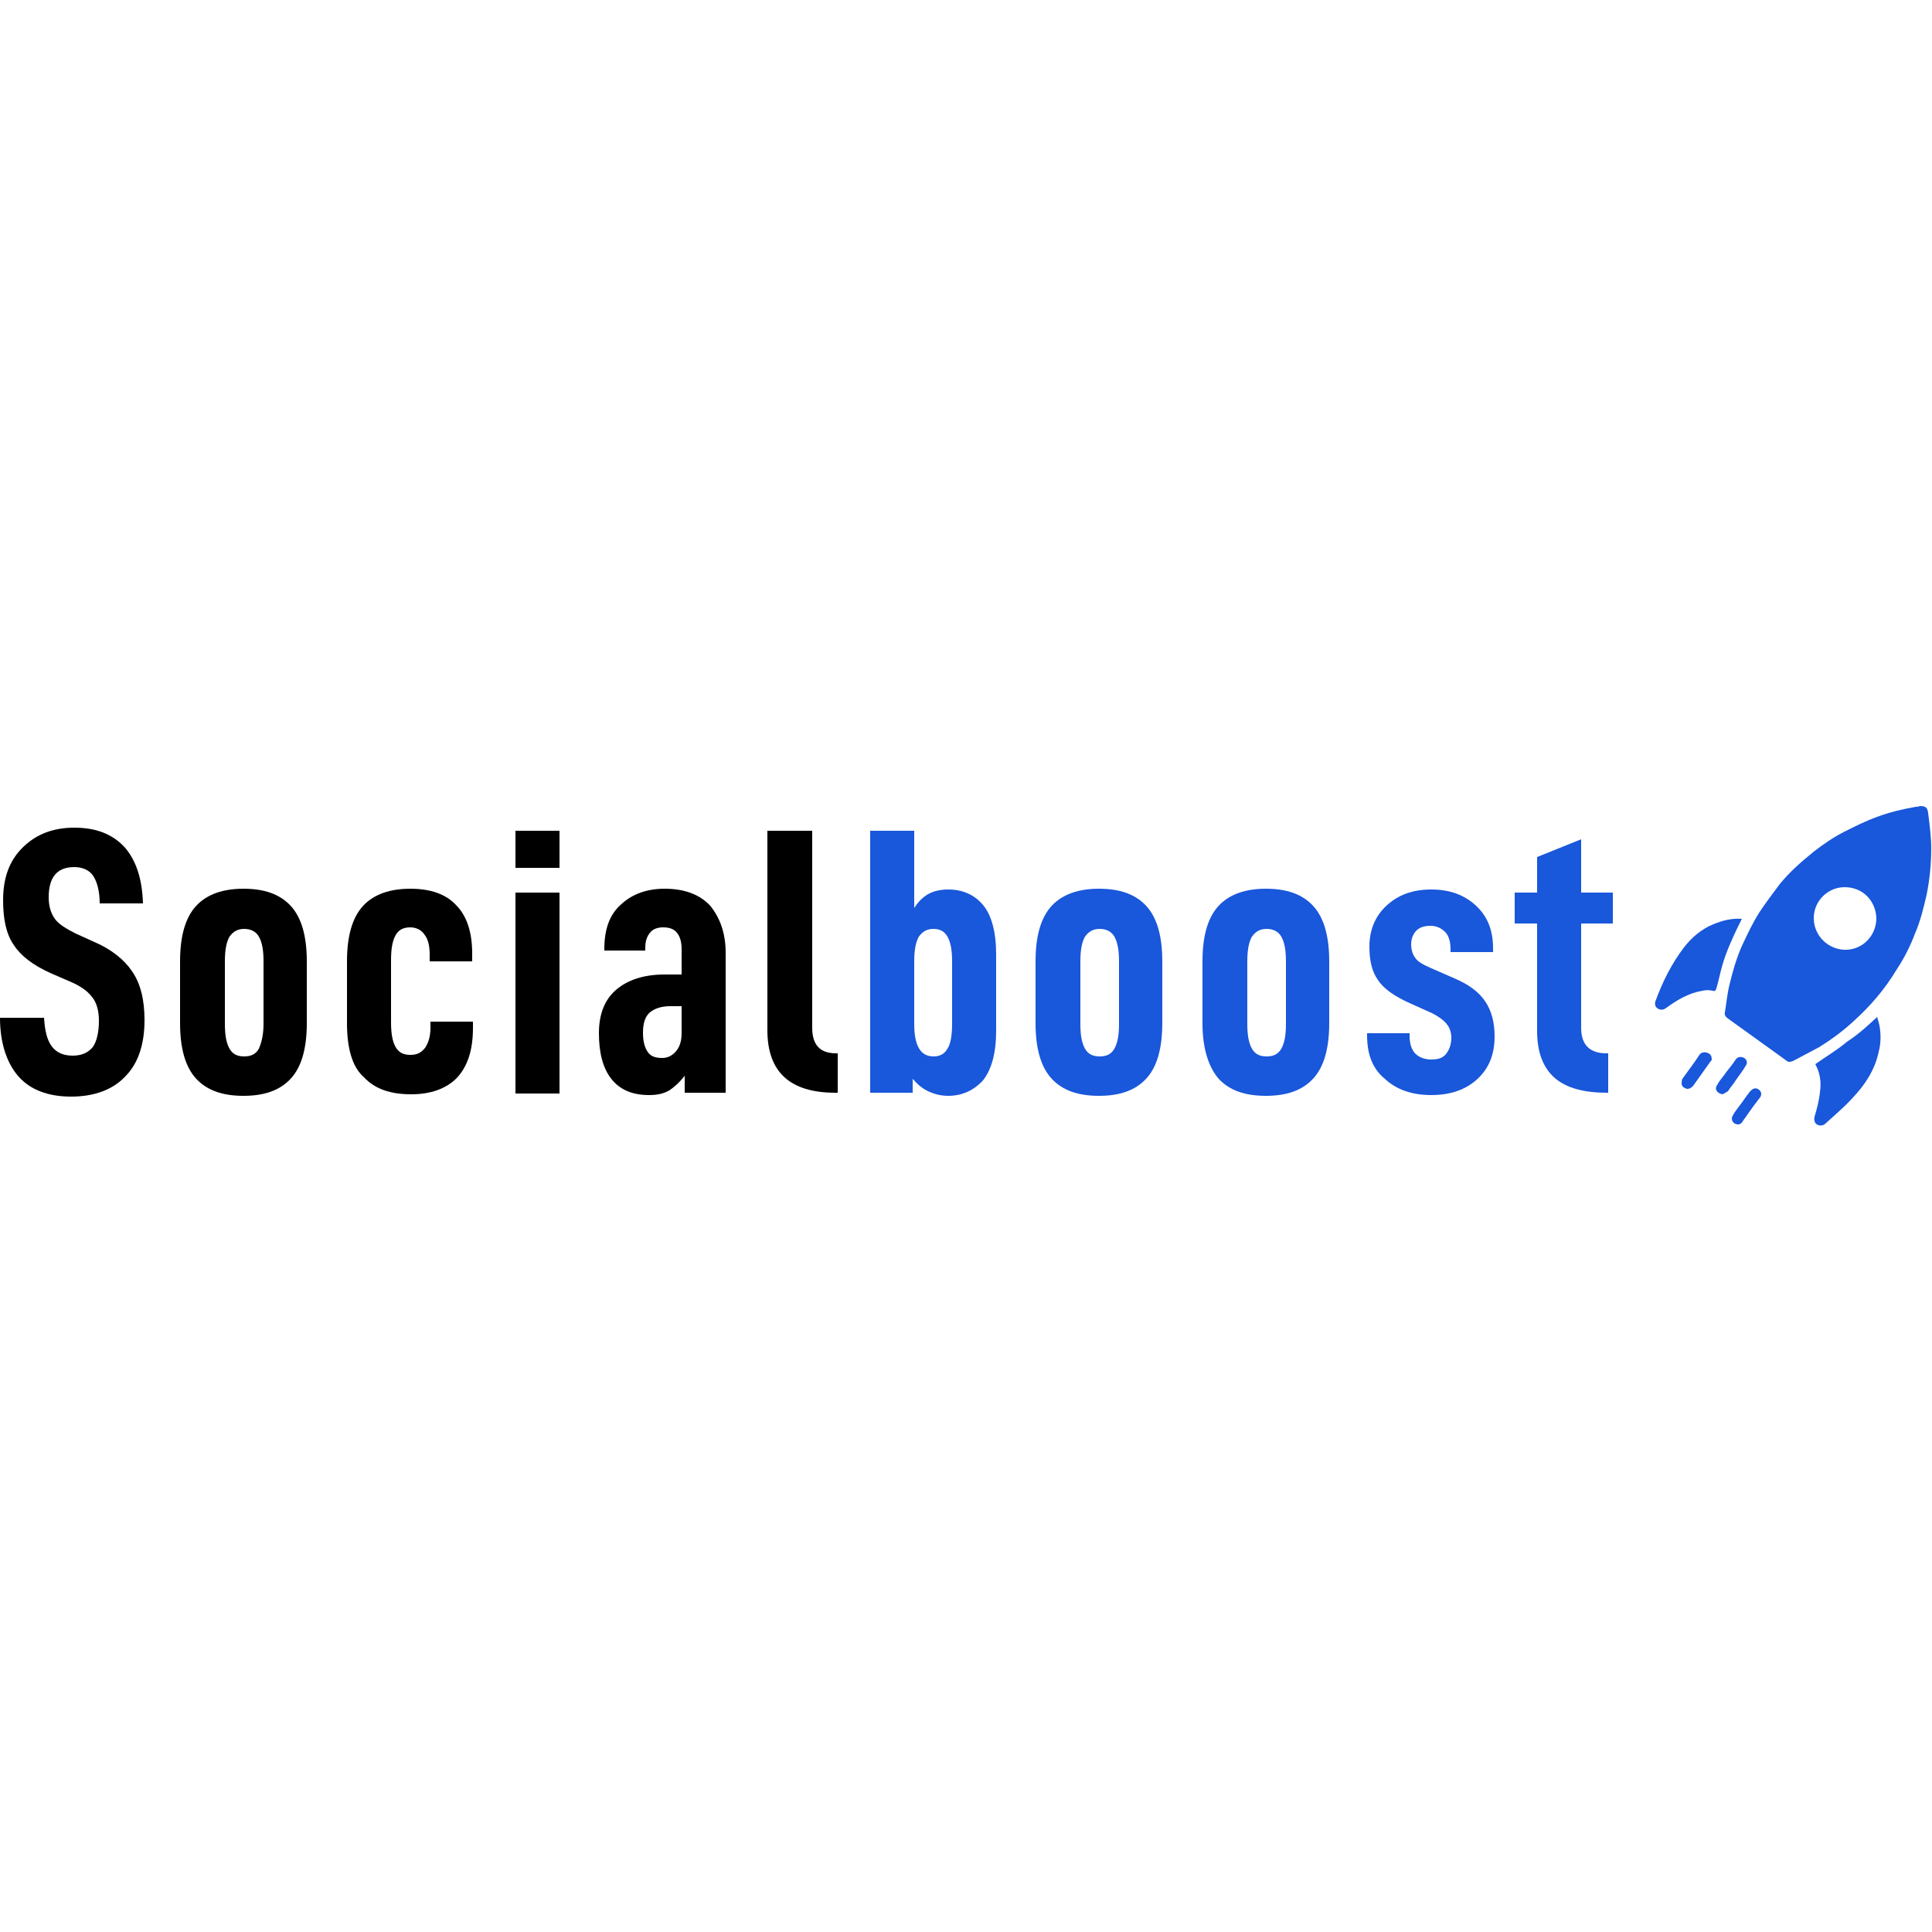 <?xml version="1.0" encoding="utf-8"?>
<!-- Generator: Adobe Illustrator 25.4.1, SVG Export Plug-In . SVG Version: 6.00 Build 0)  -->
<svg version="1.1" id="Layer_1" xmlns="http://www.w3.org/2000/svg" xmlns:xlink="http://www.w3.org/1999/xlink" x="0px" y="0px"
	 viewBox="0 0 250 250" style="enable-background:new 0 0 250 250;" xml:space="preserve">
<style type="text/css">
	.st0{fill:#1957DB;}
</style>
<g>
	<g>
		<g>
			<path class="st0" d="M249.9,109.8c0,2-0.2,4-0.6,6c-0.4,1.7-0.8,3.4-1.5,5c-0.6,1.6-1.4,3.2-2.4,4.7c-1.5,2.5-3.4,4.7-5.5,6.6
				c-1.4,1.3-2.9,2.4-4.5,3.4c-1.1,0.6-2.3,1.2-3.4,1.8c-0.3,0.1-0.6,0.2-0.9-0.1c-1.4-1-2.9-2.1-4.3-3.1c-1.1-0.8-2.1-1.5-3.2-2.3
				c-0.3-0.2-0.5-0.5-0.4-0.8c0.2-1.2,0.3-2.4,0.6-3.6c0.4-1.7,0.9-3.4,1.6-5c0.7-1.5,1.4-3,2.3-4.4c0.8-1.2,1.7-2.4,2.6-3.6
				c1.3-1.6,2.8-2.9,4.4-4.2c1.3-1,2.6-1.9,4-2.6c1.4-0.7,2.8-1.4,4.2-1.9c1.6-0.6,3.3-1,5-1.3c0.2,0,0.3,0,0.5-0.1
				c0.8,0,1,0.2,1.1,0.9C249.7,106.8,249.9,108.3,249.9,109.8C250,109.8,249.9,109.8,249.9,109.8z M234.7,118.8
				c0,2.3,1.9,4.1,4.1,4.1c2.2,0,4-1.8,4-4.1c-0.1-2.3-1.8-4-4.1-4C236.5,114.8,234.7,116.6,234.7,118.8z"/>
			<path class="st0" d="M225.4,118.9c-0.2,0.4-0.4,0.8-0.6,1.2c-0.7,1.5-1.4,3-1.9,4.7c-0.3,1-0.5,2.1-0.8,3.1
				c-0.1,0.3-0.2,0.4-0.5,0.3c-0.4-0.1-0.9-0.1-1.3,0c-1.8,0.3-3.3,1.2-4.8,2.3c-0.3,0.2-0.7,0.2-1,0c-0.3-0.2-0.4-0.5-0.3-0.9
				c0.9-2.5,2.1-4.9,3.7-7c1-1.3,2.3-2.4,3.8-3C222.9,119.1,224.1,118.8,225.4,118.9z"/>
			<path class="st0" d="M242.9,131.6c0.1,0.3,0.2,0.7,0.3,1.1c0.2,1.1,0.2,2.3-0.1,3.4c-0.5,2.4-1.8,4.3-3.4,6
				c-1.1,1.2-2.3,2.2-3.5,3.3c-0.3,0.3-0.8,0.3-1.1,0.1c-0.3-0.2-0.4-0.6-0.3-1c0.3-1,0.6-2.1,0.7-3.2c0.2-1.3,0-2.5-0.6-3.6
				c1.4-1,2.8-1.8,4.1-2.9C240.4,133.9,241.6,132.8,242.9,131.6z"/>
			<path class="st0" d="M222.9,141.6c-0.7-0.1-1.1-0.7-0.7-1.2c0.3-0.6,0.8-1.1,1.2-1.7c0.4-0.5,0.8-1,1.2-1.6
				c0.3-0.4,0.7-0.4,1.1-0.2c0.3,0.2,0.5,0.6,0.2,1c-0.4,0.7-0.9,1.3-1.3,1.9c-0.3,0.5-0.7,0.9-1,1.4
				C223.3,141.4,223.1,141.5,222.9,141.6z"/>
			<path class="st0" d="M221.5,137.1c0,0.1-0.1,0.2-0.2,0.3c-0.7,1-1.5,2.1-2.2,3.1c-0.2,0.2-0.4,0.4-0.8,0.4
				c-0.3-0.1-0.6-0.2-0.7-0.6c0-0.2,0-0.5,0.1-0.7c0.7-1,1.5-2,2.2-3.1c0.2-0.3,0.6-0.4,0.9-0.3
				C221.3,136.3,221.5,136.6,221.5,137.1z"/>
			<path class="st0" d="M224.9,145.5c-0.6,0-1-0.6-0.7-1.1c0.2-0.4,0.5-0.8,0.8-1.2c0.5-0.6,0.9-1.3,1.4-1.9
				c0.4-0.5,0.8-0.6,1.2-0.3c0.4,0.3,0.4,0.8,0,1.2c-0.7,0.9-1.4,1.9-2.1,2.9C225.4,145.3,225.2,145.5,224.9,145.5z"/>
		</g>
	</g>
	<g>
		<path d="M0,131.7h5.7c0.1,1.7,0.4,2.9,1,3.7c0.6,0.8,1.5,1.2,2.7,1.2c1.2,0,2-0.4,2.6-1.1c0.5-0.7,0.8-1.9,0.8-3.4
			c0-1.3-0.3-2.4-0.9-3.1c-0.6-0.8-1.6-1.5-3.1-2.1l-2.3-1c-2.2-1-3.8-2.2-4.7-3.6c-1-1.4-1.4-3.4-1.4-5.8c0-2.9,0.8-5.1,2.5-6.8
			c1.7-1.7,3.9-2.6,6.7-2.6c2.8,0,4.9,0.8,6.5,2.5c1.5,1.7,2.3,4.1,2.4,7.3h-5.6c0-1.5-0.3-2.7-0.8-3.5c-0.5-0.8-1.4-1.2-2.5-1.2
			c-2.2,0-3.3,1.3-3.3,3.9c0,1.2,0.3,2.1,0.8,2.8c0.5,0.7,1.5,1.3,2.7,1.9l2.2,1c2.4,1,4.1,2.4,5.1,3.9c1.1,1.6,1.6,3.7,1.6,6.3
			c0,3.1-0.8,5.6-2.5,7.3c-1.6,1.7-4,2.6-7,2.6c-3,0-5.3-0.9-6.8-2.6S0,135,0,131.7z"/>
		<path d="M23.3,132.4v-8c0-3.3,0.7-5.7,2.1-7.2c1.4-1.5,3.5-2.2,6.1-2.2c2.7,0,4.7,0.7,6.1,2.2c1.4,1.5,2.1,3.9,2.1,7.2v8
			c0,3.3-0.7,5.7-2.1,7.2c-1.4,1.5-3.4,2.2-6.1,2.2c-2.7,0-4.7-0.7-6.1-2.2C24,138.1,23.3,135.7,23.3,132.4z M34.1,132.5v-8.1
			c0-1.5-0.2-2.5-0.6-3.2c-0.4-0.7-1.1-1-1.9-1c-0.8,0-1.4,0.3-1.9,1c-0.4,0.7-0.6,1.7-0.6,3.2v8.1c0,1.5,0.2,2.5,0.6,3.2
			c0.4,0.7,1,1,1.9,1c0.9,0,1.5-0.3,1.9-1C33.8,135,34.1,134,34.1,132.5z"/>
		<path d="M44.9,132.4v-8c0-3.3,0.7-5.7,2.1-7.2c1.4-1.5,3.5-2.2,6.1-2.2c2.6,0,4.6,0.7,5.9,2.1c1.4,1.4,2.1,3.5,2.1,6.3v1h-5.5
			v-0.9c0-1.1-0.2-2-0.7-2.6c-0.4-0.6-1.1-0.9-1.8-0.9c-0.9,0-1.5,0.3-1.9,1c-0.4,0.7-0.6,1.7-0.6,3.2v8.1c0,1.5,0.2,2.5,0.6,3.2
			c0.4,0.7,1,1,1.9,1s1.4-0.3,1.9-0.9c0.4-0.6,0.7-1.4,0.7-2.6v-0.8h5.5v0.8c0,2.9-0.7,5-2.1,6.5c-1.4,1.4-3.4,2.1-5.9,2.1
			c-2.7,0-4.7-0.7-6.1-2.2C45.6,138.1,44.9,135.7,44.9,132.4z"/>
		<path d="M72.4,107.5v4.8h-5.7v-4.8H72.4z M72.4,115.5v26h-5.7v-26H72.4z"/>
		<path d="M93.9,123.3v18.1h-5.3v-2.2c-0.7,0.9-1.4,1.5-2,1.9c-0.7,0.4-1.5,0.6-2.6,0.6c-2.2,0-3.8-0.7-4.9-2.1
			c-1.1-1.4-1.6-3.4-1.6-5.9c0-2.4,0.7-4.3,2.2-5.6c1.5-1.3,3.6-2,6.3-2h2.2v-3.3c0-0.9-0.2-1.6-0.6-2.1c-0.4-0.5-1-0.7-1.8-0.7
			c-0.7,0-1.3,0.2-1.7,0.7c-0.4,0.5-0.6,1.1-0.6,1.9v0.4h-5.3v-0.2c0-2.6,0.7-4.5,2.2-5.8c1.4-1.3,3.3-2,5.6-2
			c2.5,0,4.5,0.7,5.9,2.2C93.2,118.8,93.9,120.8,93.9,123.3z M88.2,133.7v-3.5h-1.5c-1.1,0-2,0.3-2.6,0.8c-0.6,0.5-0.9,1.4-0.9,2.6
			c0,1.1,0.2,1.9,0.6,2.5c0.4,0.6,1,0.8,1.9,0.8c0.7,0,1.3-0.3,1.8-0.9C88,135.4,88.2,134.6,88.2,133.7z"/>
		<path d="M99.4,107.5h5.7V133c0,2.2,1,3.3,3.1,3.3h0.2v5.1h-0.3c-5.9,0-8.8-2.7-8.8-8.1V107.5z"/>
		<path class="st0" d="M118.1,139.6v1.8h-5.5v-33.9h5.7v10c0.5-0.8,1.1-1.4,1.8-1.8c0.7-0.4,1.6-0.6,2.6-0.6c1.9,0,3.4,0.7,4.5,2
			c1.1,1.3,1.7,3.5,1.7,6.4v9.9c0,2.9-0.6,5-1.7,6.4c-1.2,1.3-2.7,2-4.5,2c-0.9,0-1.7-0.2-2.4-0.5
			C119.4,140.9,118.8,140.4,118.1,139.6z M123.2,132.5v-8.1c0-1.5-0.2-2.5-0.6-3.2c-0.4-0.7-1-1-1.8-1c-0.8,0-1.4,0.3-1.9,1
			c-0.4,0.7-0.6,1.7-0.6,3.2v8.1c0,2.8,0.8,4.2,2.5,4.2c0.8,0,1.4-0.3,1.8-1C123,135.1,123.2,134,123.2,132.5z"/>
		<path class="st0" d="M134,132.4v-8c0-3.3,0.7-5.7,2.1-7.2c1.4-1.5,3.5-2.2,6.1-2.2c2.7,0,4.7,0.7,6.1,2.2c1.4,1.5,2.1,3.9,2.1,7.2
			v8c0,3.3-0.7,5.7-2.1,7.2c-1.4,1.5-3.4,2.2-6.1,2.2c-2.7,0-4.7-0.7-6.1-2.2C134.7,138.1,134,135.7,134,132.4z M144.8,132.5v-8.1
			c0-1.5-0.2-2.5-0.6-3.2c-0.4-0.7-1.1-1-1.9-1c-0.8,0-1.4,0.3-1.9,1c-0.4,0.7-0.6,1.7-0.6,3.2v8.1c0,1.5,0.2,2.5,0.6,3.2
			c0.4,0.7,1,1,1.9,1c0.9,0,1.5-0.3,1.9-1C144.6,135,144.8,134,144.8,132.5z"/>
		<path class="st0" d="M155.6,132.4v-8c0-3.3,0.7-5.7,2.1-7.2c1.4-1.5,3.5-2.2,6.1-2.2c2.7,0,4.7,0.7,6.1,2.2
			c1.4,1.5,2.1,3.9,2.1,7.2v8c0,3.3-0.7,5.7-2.1,7.2c-1.4,1.5-3.4,2.2-6.1,2.2c-2.7,0-4.7-0.7-6.1-2.2
			C156.4,138.1,155.6,135.7,155.6,132.4z M166.4,132.5v-8.1c0-1.5-0.2-2.5-0.6-3.2c-0.4-0.7-1.1-1-1.9-1c-0.8,0-1.4,0.3-1.9,1
			c-0.4,0.7-0.6,1.7-0.6,3.2v8.1c0,1.5,0.2,2.5,0.6,3.2c0.4,0.7,1,1,1.9,1c0.9,0,1.5-0.3,1.9-1C166.2,135,166.4,134,166.4,132.5z"/>
		<path class="st0" d="M176.9,134v-0.3h5.5v0.3c0,1,0.2,1.7,0.7,2.3c0.5,0.5,1.2,0.8,2.1,0.8c0.9,0,1.5-0.2,1.9-0.7
			c0.4-0.5,0.7-1.2,0.7-2.1c0-0.7-0.2-1.3-0.6-1.8c-0.4-0.5-1.1-1-1.9-1.4l-2.9-1.3c-2-0.9-3.4-1.9-4.1-3c-0.8-1.1-1.1-2.6-1.1-4.3
			c0-2.1,0.7-3.9,2.2-5.3c1.5-1.4,3.4-2.1,5.8-2.1c2.4,0,4.3,0.7,5.8,2.1c1.5,1.4,2.2,3.2,2.2,5.5v0.5h-5.5v-0.3
			c0-1-0.2-1.8-0.7-2.3c-0.5-0.5-1.1-0.8-1.9-0.8c-0.8,0-1.4,0.2-1.8,0.6c-0.4,0.4-0.7,1-0.7,1.8c0,0.7,0.2,1.3,0.5,1.7
			c0.3,0.5,1,0.9,1.9,1.3l3.2,1.4c1.9,0.8,3.2,1.8,4,3c0.8,1.2,1.2,2.7,1.2,4.5c0,2.3-0.7,4.1-2.2,5.5c-1.5,1.4-3.5,2.1-6,2.1
			c-2.5,0-4.5-0.7-6-2.1C177.6,138.3,176.9,136.4,176.9,134z"/>
		<path class="st0" d="M204.6,133c0,2.2,1.1,3.3,3.3,3.3h0.2v5.1h-0.2c-2.9,0-5.2-0.6-6.7-1.9c-1.5-1.3-2.3-3.3-2.3-6.1v-13.9H196
			v-4h2.9v-4.6l5.7-2.3v6.9h4.1v4h-4.1V133z"/>
	</g>
</g>
</svg>
